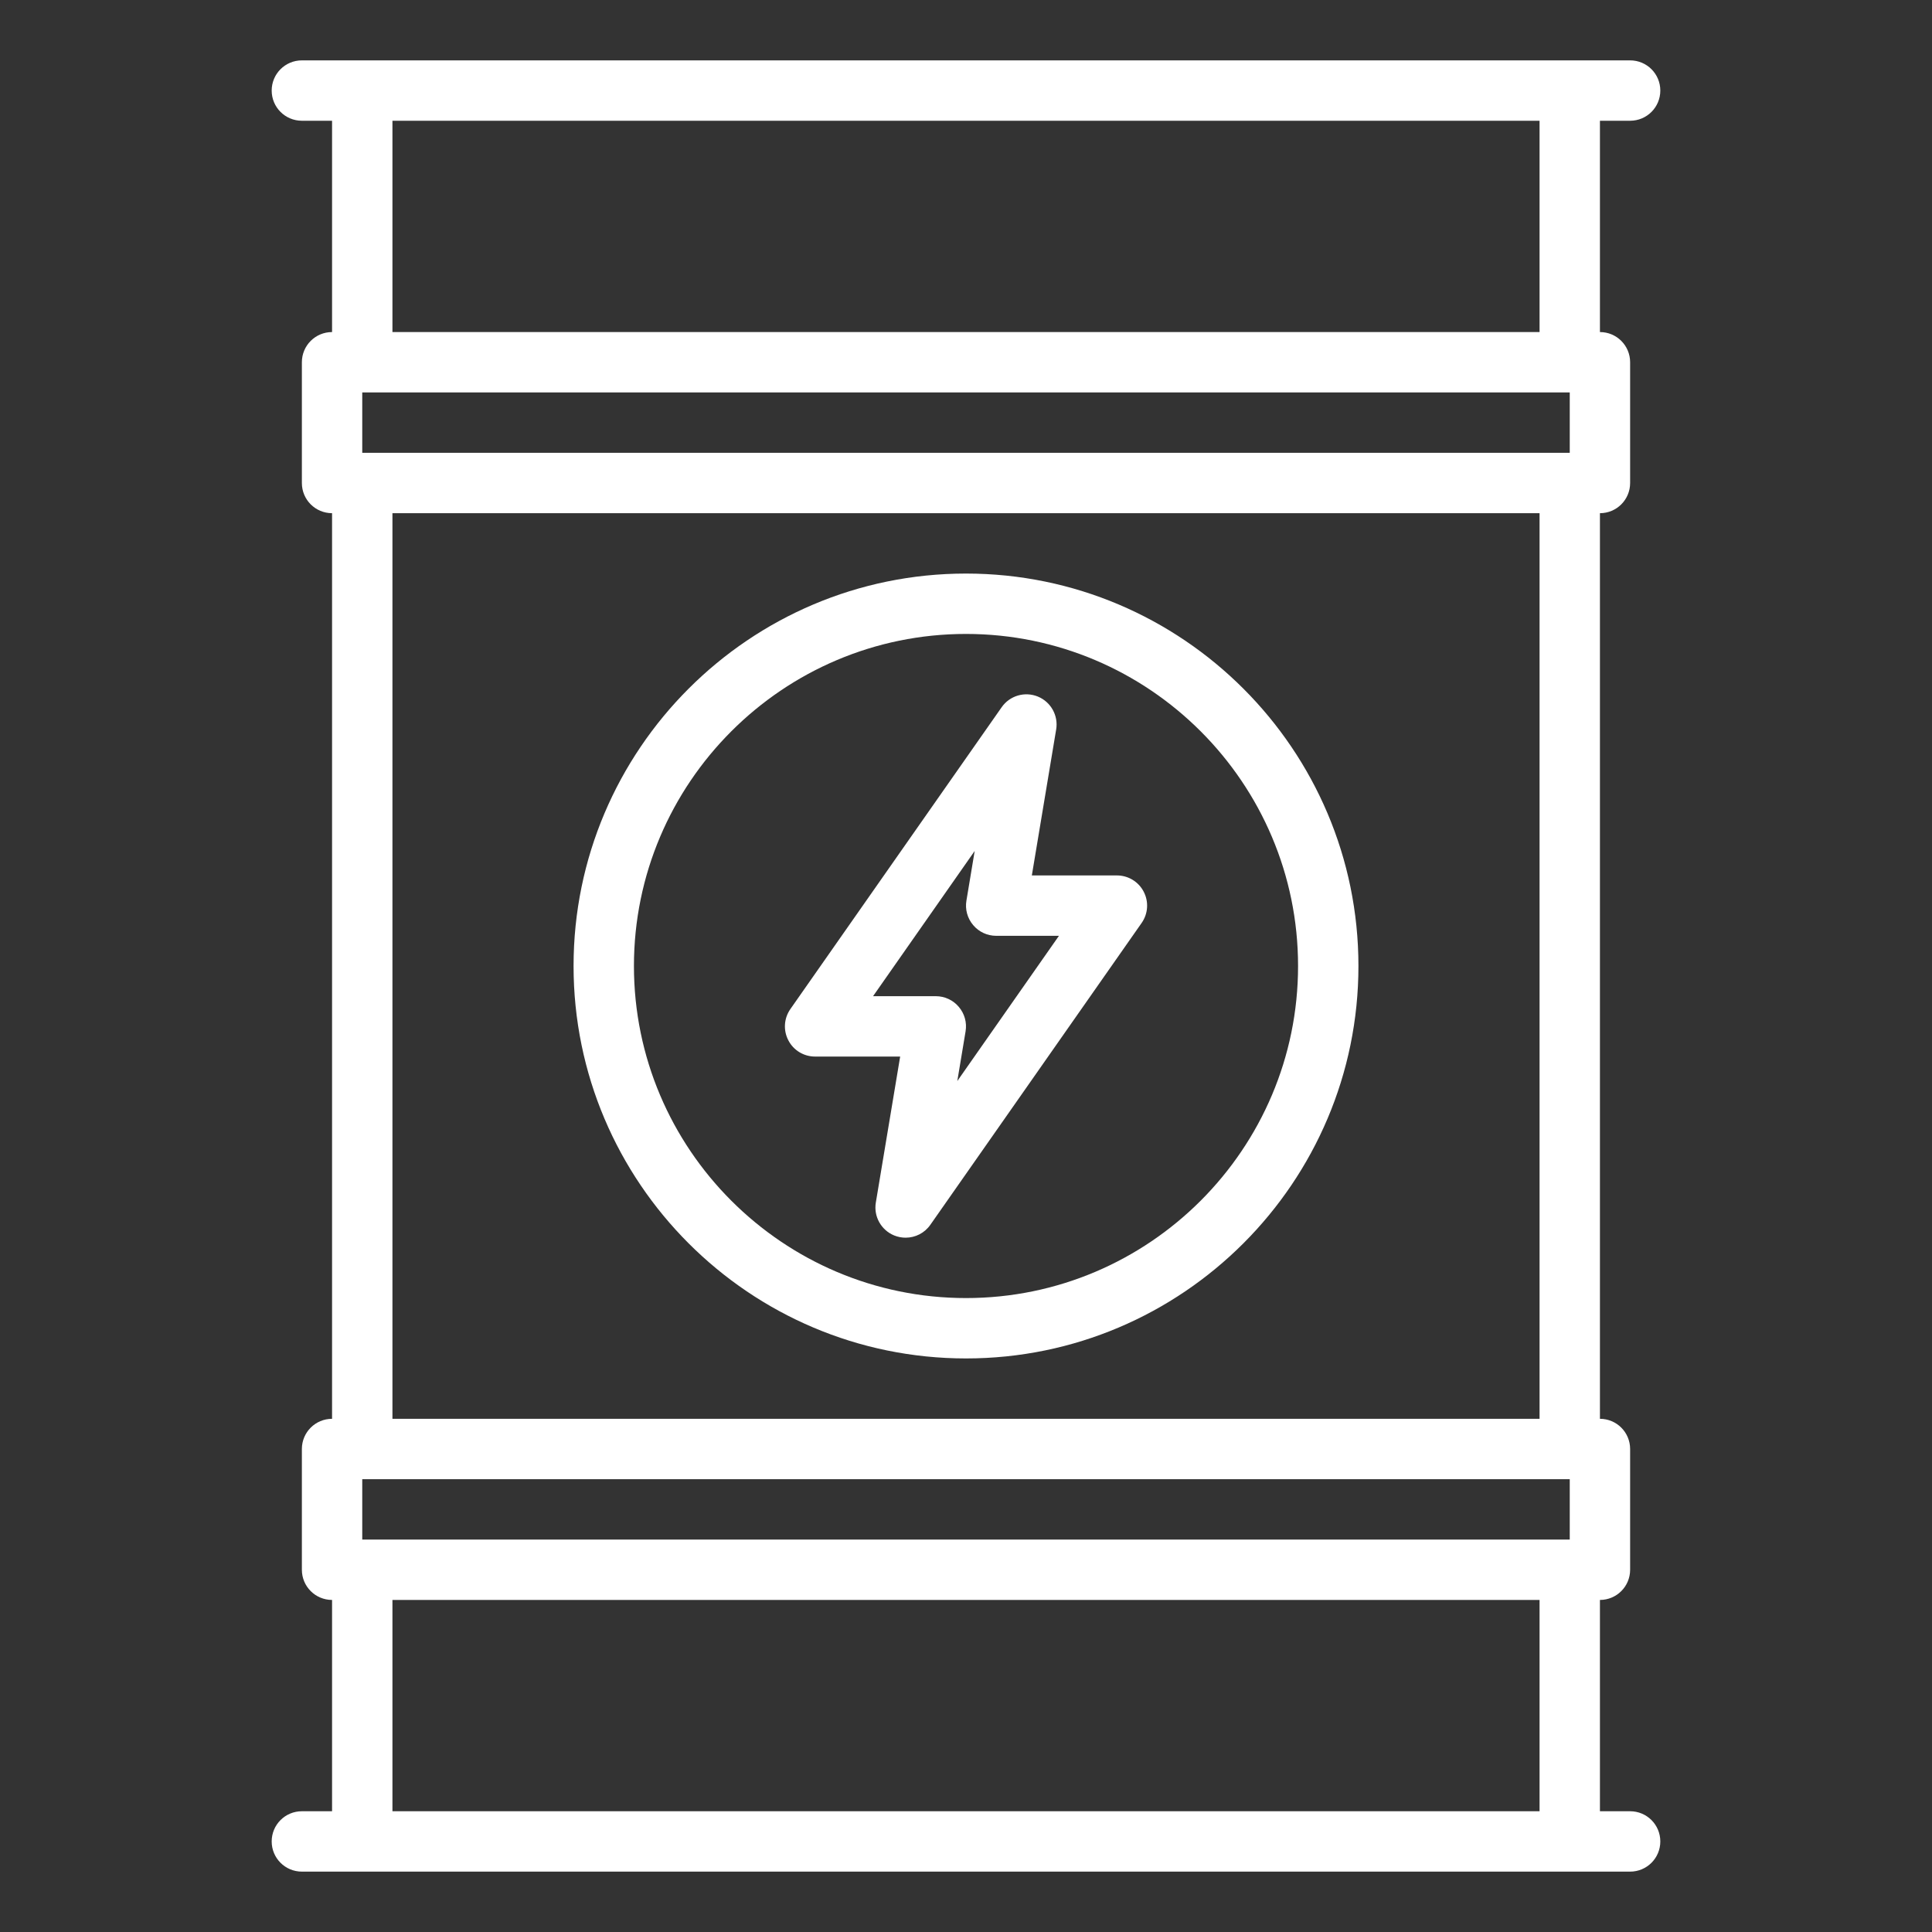 <!--?xml version="1.0" ?--><svg enable-background="new 0 0 64 64" id="Outline__x28_Expanded_x2B_Unite_x29_" version="1.1" viewBox="0 0 64 64" xml:space="preserve" xmlns="http://www.w3.org/2000/svg" xmlns:xlink="http://www.w3.org/1999/xlink"><rect x="0" y="0" width="64" height="64" fill="#333333" stroke="none"/><g id="energy_tank_1_"><path d="M32,19c-7.168,0-13,5.832-13,13s5.832,13,13,13s13-5.832,13-13S39.168,19,32,19z M32,43c-6.065,0-11-4.935-11-11   s4.935-11,11-11s11,4.935,11,11S38.065,43,32,43z" data-original="#000000" class="active-path" style="fill: rgb(255, 255, 255);"></path><path d="M37,29h-2.819l0.806-4.836c0.077-0.461-0.176-0.913-0.608-1.09c-0.432-0.175-0.929-0.031-1.197,0.353l-7,10   c-0.214,0.306-0.24,0.704-0.067,1.035C26.285,34.793,26.627,35,27,35h2.819l-0.806,4.836c-0.077,0.461,0.176,0.913,0.608,1.09   C29.745,40.976,29.873,41,30,41c0.318,0,0.628-0.152,0.819-0.427l7-10c0.214-0.306,0.24-0.704,0.067-1.035   C37.715,29.207,37.373,29,37,29z M31.712,35.811l0.274-1.646c0.049-0.29-0.033-0.586-0.224-0.811C31.573,33.129,31.294,33,31,33   h-2.079l3.367-4.811l-0.274,1.646c-0.049,0.29,0.033,0.586,0.224,0.811C32.427,30.871,32.706,31,33,31h2.079L31.712,35.811z" data-original="#000000" class="active-path" style="fill: rgb(255, 255, 255);"></path><path d="M54,60h-1v-7c0.553,0,1-0.447,1-1v-4c0-0.553-0.447-1-1-1V17c0.553,0,1-0.447,1-1v-4c0-0.553-0.447-1-1-1V4h1   c0.553,0,1-0.447,1-1s-0.447-1-1-1h-2H12h-2C9.447,2,9,2.447,9,3s0.447,1,1,1h1v7c-0.553,0-1,0.447-1,1v4c0,0.553,0.447,1,1,1v30   c-0.553,0-1,0.447-1,1v4c0,0.553,0.447,1,1,1v7h-1c-0.553,0-1,0.447-1,1s0.447,1,1,1h2h40h2c0.553,0,1-0.447,1-1S54.553,60,54,60z    M12,49h40v2H12V49z M12,13h40v2H12V13z M13,4h38v7H13V4z M13,17h38v30H13V17z M13,60v-7h38v7H13z" data-original="#000000" class="active-path" style="fill: rgb(255, 255, 255);"></path></g></svg>